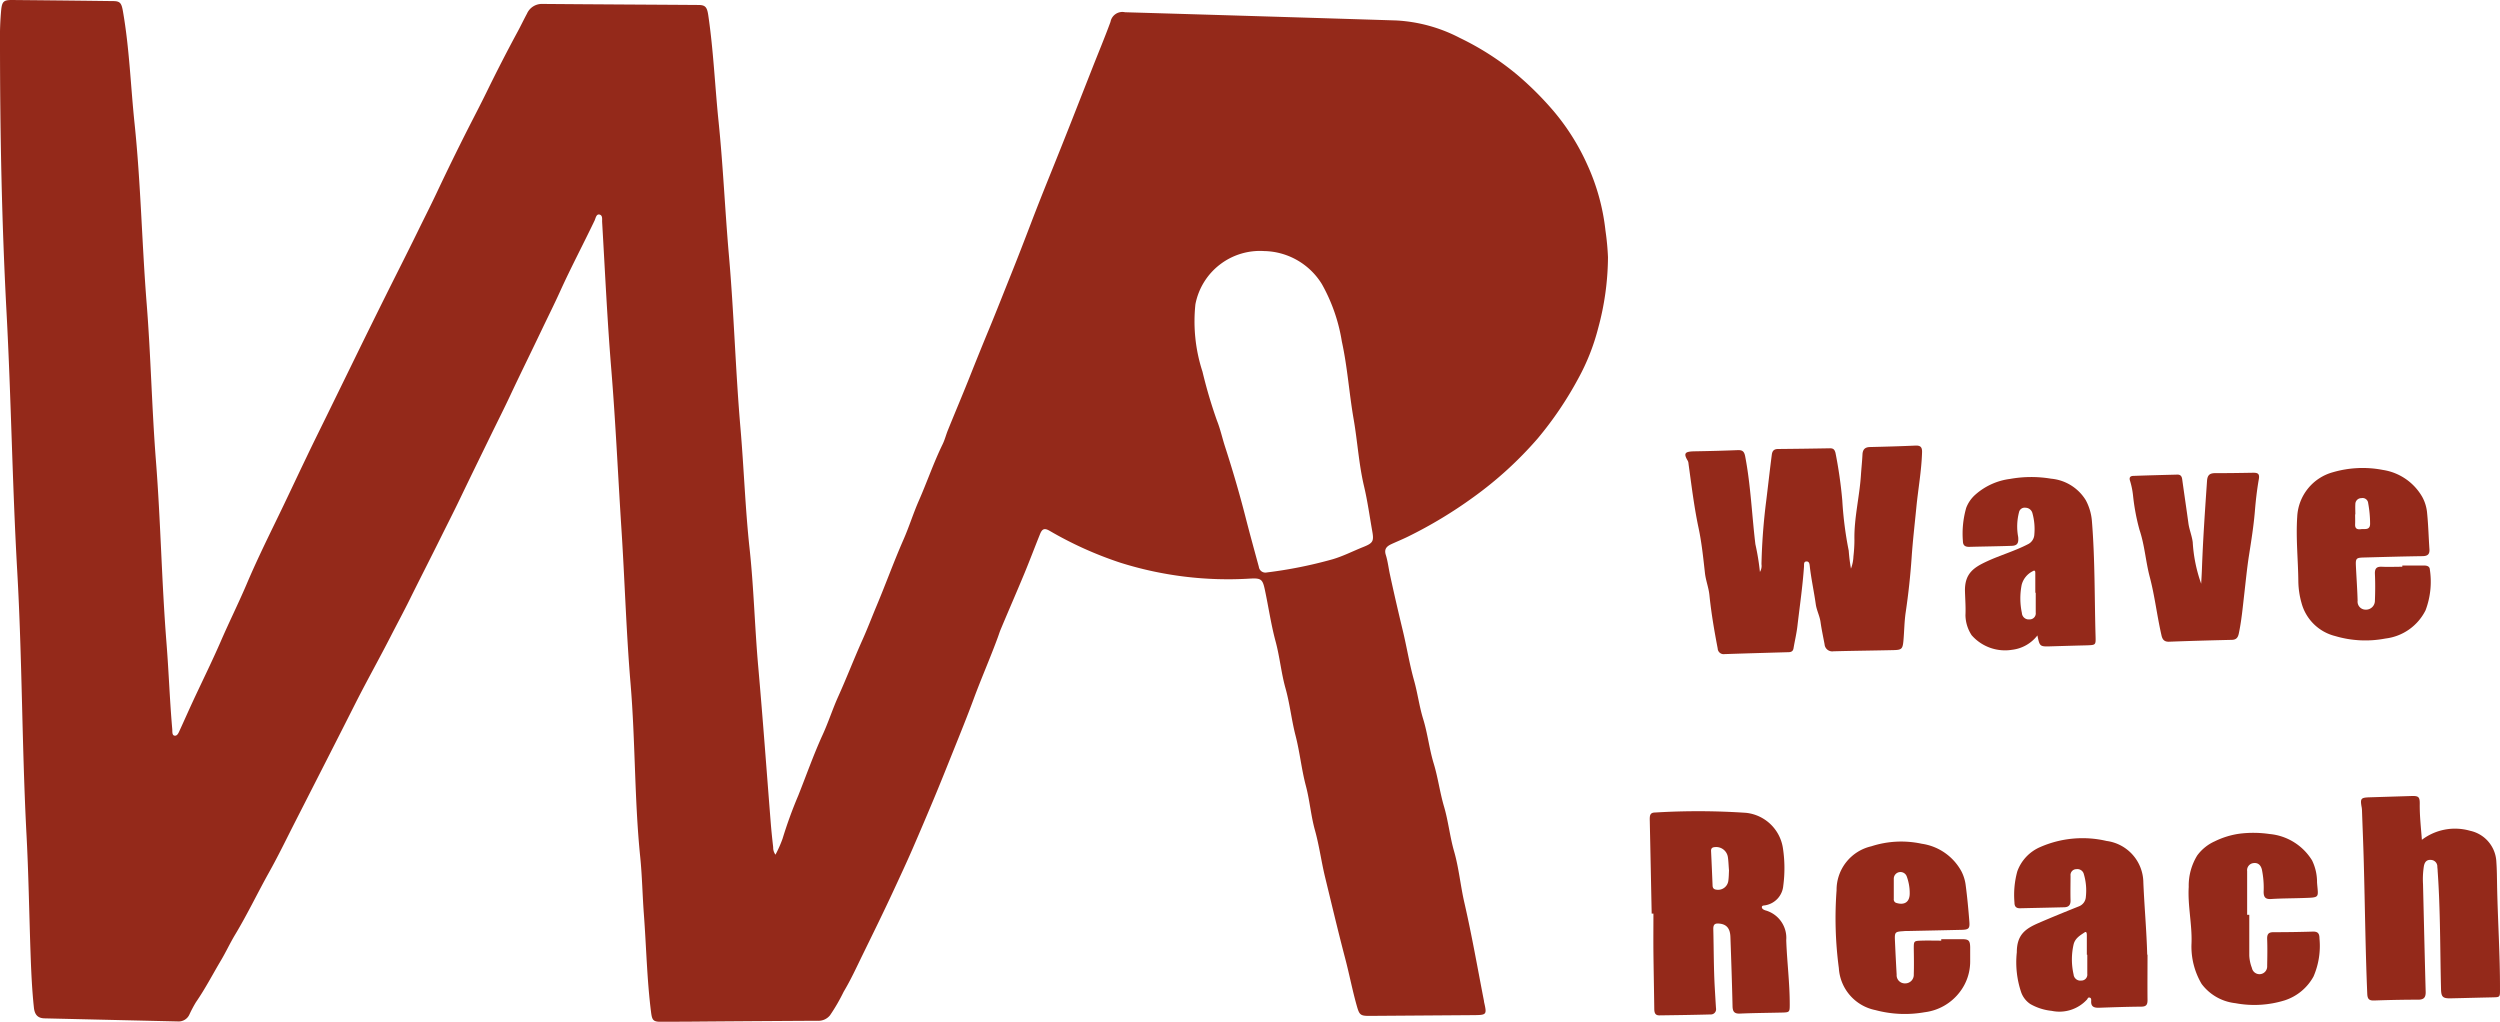 <svg id="Group_10219" data-name="Group 10219" xmlns="http://www.w3.org/2000/svg" xmlns:xlink="http://www.w3.org/1999/xlink" width="110.023" height="44.967" viewBox="0 0 110.023 44.967">
  <defs>
    <clipPath id="clip-path">
      <rect id="Rectangle_83" data-name="Rectangle 83" width="110.023" height="44.967" fill="#94291a"/>
    </clipPath>
  </defs>
  <g id="Group_10218" data-name="Group 10218" clip-path="url(#clip-path)">
    <path id="Path_16875" data-name="Path 16875" d="M34.13,37.611a5.321,5.321,0,0,0,.31-.7,19.289,19.289,0,0,1,.691-1.9c.356-.893.673-1.8,1.075-2.678.255-.557.441-1.145.693-1.7.37-.821.693-1.662,1.062-2.484.219-.488.41-.992.617-1.486.406-.966.761-1.953,1.183-2.913.247-.561.429-1.15.675-1.712.363-.826.655-1.681,1.051-2.493.093-.191.144-.4.224-.6.335-.829.685-1.65,1.014-2.482q.4-1.007.815-2.009c.33-.8.643-1.6.964-2.4.292-.727.573-1.457.853-2.189.291-.764.594-1.523.9-2.281q.444-1.1.878-2.2.462-1.176.925-2.353c.27-.689.557-1.372.812-2.068a.532.532,0,0,1,.639-.424Q55.477.713,61.442.9a6.82,6.82,0,0,1,2.8.767,12.221,12.221,0,0,1,2.514,1.612,14.135,14.135,0,0,1,1.608,1.6,9.961,9.961,0,0,1,1.491,2.368,9.393,9.393,0,0,1,.8,2.9,11.614,11.614,0,0,1,.111,1.168,12.1,12.1,0,0,1-.435,3.138,9.476,9.476,0,0,1-.874,2.207A15.656,15.656,0,0,1,67.67,19.3a16.459,16.459,0,0,1-2.824,2.578,19.585,19.585,0,0,1-2.866,1.73c-.245.121-.5.225-.746.338-.2.094-.33.21-.246.475s.119.568.18.853c.179.834.373,1.666.572,2.495.174.722.29,1.458.49,2.172.158.56.23,1.14.4,1.694.2.648.271,1.323.466,1.966.19.623.27,1.27.453,1.89.192.65.257,1.325.443,1.971.214.743.28,1.51.452,2.257.331,1.439.583,2.893.866,4.342,0,.008,0,.017,0,.025.133.578.127.586-.49.59l-4.569.033c-.375,0-.427-.051-.531-.412-.2-.7-.334-1.411-.518-2.111-.312-1.188-.594-2.382-.884-3.575-.168-.69-.259-1.395-.449-2.076-.18-.645-.228-1.314-.4-1.956-.193-.729-.265-1.481-.453-2.206-.178-.688-.25-1.4-.441-2.078s-.254-1.395-.44-2.076c-.2-.743-.307-1.5-.468-2.255-.1-.478-.168-.526-.661-.5a15.774,15.774,0,0,1-5.7-.7,16.313,16.313,0,0,1-3.121-1.408c-.214-.121-.318-.089-.413.146-.233.577-.451,1.159-.689,1.734-.342.824-.7,1.643-1.044,2.465-.046.11-.081.225-.122.337-.337.92-.733,1.817-1.072,2.737-.274.743-.573,1.478-.868,2.213s-.581,1.454-.883,2.176-.615,1.459-.93,2.184c-.271.624-.56,1.241-.846,1.858-.436.942-.895,1.873-1.351,2.806-.269.55-.524,1.11-.838,1.633a8.08,8.08,0,0,1-.6,1.036.652.652,0,0,1-.558.242q-2.81.015-5.621.039c-.411,0-.821.007-1.232.007-.366,0-.419-.058-.465-.423-.182-1.434-.209-2.879-.317-4.319-.063-.836-.075-1.676-.16-2.509-.258-2.537-.212-5.09-.425-7.626-.19-2.258-.254-4.522-.4-6.781-.153-2.362-.257-4.728-.451-7.086-.176-2.147-.274-4.3-.4-6.447-.007-.121.033-.3-.114-.335s-.17.162-.22.266c-.5,1.044-1.042,2.069-1.521,3.125-.26.573-.543,1.137-.814,1.705-.454.953-.923,1.9-1.371,2.855-.27.577-.559,1.147-.839,1.721-.463.949-.928,1.9-1.384,2.849-.268.56-.552,1.113-.828,1.67-.453.915-.92,1.824-1.373,2.739-.271.548-.563,1.088-.842,1.633-.489.953-1.012,1.889-1.5,2.845q-.3.593-.6,1.186-.688,1.355-1.379,2.708c-.339.668-.682,1.334-1.017,2-.277.555-.558,1.11-.86,1.651-.506.907-.953,1.845-1.489,2.735-.224.372-.406.768-.628,1.141-.365.613-.692,1.249-1.1,1.837a5.624,5.624,0,0,0-.288.544.518.518,0,0,1-.5.3q-2.938-.067-5.876-.136c-.292-.007-.432-.159-.465-.474-.084-.791-.119-1.586-.147-2.381-.063-1.795-.088-3.591-.187-5.384C.965,32.771.975,28.956.759,25.15.543,21.36.492,17.564.289,13.775.077,9.8,0,5.831,0,1.856A12.958,12.958,0,0,1,.054.42C.094.063.169,0,.529,0q2.22.02,4.44.048c.314,0,.377.083.44.441.287,1.636.341,3.3.513,4.944.275,2.637.323,5.289.533,7.929.183,2.3.227,4.61.407,6.909.21,2.677.253,5.362.466,8.036.1,1.26.142,2.524.253,3.783.009.106-.017.271.105.287s.178-.136.227-.243c.192-.418.377-.839.571-1.257.412-.887.847-1.765,1.237-2.662.359-.829.761-1.637,1.117-2.468.4-.947.851-1.876,1.3-2.8.46-.941.9-1.889,1.355-2.835.278-.584.566-1.163.851-1.744q.686-1.4,1.37-2.8.636-1.3,1.278-2.589c.459-.923.927-1.84,1.38-2.766.28-.574.57-1.142.843-1.72q.664-1.409,1.368-2.8c.278-.546.562-1.088.831-1.638q.655-1.343,1.366-2.659c.142-.262.269-.531.411-.793a.714.714,0,0,1,.668-.43c2.293.019,4.586.03,6.879.046.306,0,.38.1.432.45.23,1.557.294,3.129.455,4.692.2,1.956.283,3.92.454,5.877.222,2.529.29,5.069.508,7.6.152,1.763.21,3.532.4,5.29s.229,3.512.387,5.265c.2,2.264.364,4.532.544,6.8.029.363.067.729.109,1.092a.528.528,0,0,0,.1.327M55.674,11.052a2.892,2.892,0,0,0-3.065,2.34,7.138,7.138,0,0,0,.311,2.963,21.186,21.186,0,0,0,.637,2.155c.146.362.228.748.348,1.121.33,1.02.634,2.05.9,3.089.19.744.394,1.482.595,2.222a.291.291,0,0,0,.353.251,19.432,19.432,0,0,0,2.887-.578c.464-.135.9-.36,1.353-.541.424-.17.48-.248.4-.69-.118-.662-.207-1.328-.363-1.986-.228-.962-.286-1.956-.454-2.932-.2-1.142-.273-2.3-.523-3.44a7.6,7.6,0,0,0-.875-2.517,3.051,3.051,0,0,0-2.5-1.459" transform="translate(0 0)" fill="#94291a"/>
    <path id="Path_16876" data-name="Path 16876" d="M367.881,100.757a1.7,1.7,0,0,0,.109-.538,6.5,6.5,0,0,0,.044-.717c-.021-.961.222-1.894.285-2.846.02-.307.054-.613.069-.92.01-.22.105-.326.33-.331.667-.016,1.334-.034,2-.064.227-.01.3.071.292.3-.025.813-.172,1.612-.251,2.419-.071.731-.157,1.462-.207,2.194q-.083,1.214-.261,2.417c-.062.416-.063.835-.1,1.252-.034.368-.074.41-.436.419-.881.02-1.762.029-2.642.052a.339.339,0,0,1-.393-.309c-.061-.327-.132-.652-.178-.981-.038-.271-.171-.51-.21-.785-.078-.557-.2-1.107-.263-1.668-.01-.094-.021-.212-.141-.211-.137,0-.107.136-.113.219-.06.878-.189,1.749-.29,2.623-.038.33-.117.654-.172.982-.022.128-.1.166-.216.169-.94.027-1.881.053-2.821.085a.262.262,0,0,1-.3-.248c-.149-.779-.284-1.56-.364-2.35-.034-.338-.166-.654-.2-1-.073-.652-.141-1.311-.277-1.951-.2-.936-.311-1.882-.443-2.827a.337.337,0,0,0-.028-.124c-.207-.342-.133-.417.294-.425.633-.011,1.266-.026,1.9-.052.214-.009.288.064.329.279.244,1.276.293,2.574.448,3.86a10.644,10.644,0,0,1,.2,1.222.52.52,0,0,0,.068-.344,26.731,26.731,0,0,1,.212-2.811c.082-.667.156-1.337.242-2,.023-.181.1-.254.278-.256q1.142-.01,2.284-.031c.146,0,.2.053.241.2a19.441,19.441,0,0,1,.3,2.1,15.927,15.927,0,0,0,.283,2.207,7.677,7.677,0,0,0,.1.8" transform="translate(-286.422 -75.731)" fill="#94291a"/>
    <path id="Path_16877" data-name="Path 16877" d="M353.07,178.062q-.041-2.077-.085-4.153c0-.177.019-.3.239-.3a31.247,31.247,0,0,1,4,.014,1.837,1.837,0,0,1,1.624,1.57,5.84,5.84,0,0,1,.014,1.633.957.957,0,0,1-.774.863c-.062.016-.163,0-.169.079s.085.125.157.148a1.257,1.257,0,0,1,.916,1.309c.032.946.156,1.888.154,2.836,0,.331-.007.344-.342.352-.615.015-1.231.018-1.846.045-.254.011-.324-.09-.329-.327-.023-1.017-.058-2.033-.094-3.05-.013-.374-.173-.552-.482-.583-.19-.019-.276.024-.271.244.022.88.016,1.761.068,2.64.017.281.032.563.051.844a.229.229,0,0,1-.238.27c-.752.021-1.5.031-2.257.041-.2,0-.22-.14-.222-.3-.01-.82-.028-1.641-.037-2.462-.006-.572,0-1.144,0-1.717h-.074m3.4-1.889c-.019-.237-.023-.416-.049-.593a.52.52,0,0,0-.557-.446c-.122.007-.19.043-.183.181.025.5.045,1,.066,1.5,0,.1.036.176.157.192a.454.454,0,0,0,.536-.387c.024-.168.023-.339.03-.45" transform="translate(-280.381 -137.851)" fill="#94291a"/>
    <path id="Path_16878" data-name="Path 16878" d="M507.861,172.222a2.411,2.411,0,0,1,2.12-.395,1.464,1.464,0,0,1,1.155,1.376c.024.332.025.666.031,1,.029,1.539.133,3.075.129,4.615,0,.335,0,.333-.341.34-.607.013-1.214.03-1.821.043-.354.008-.425-.06-.433-.408-.043-1.735-.026-3.471-.149-5.2,0-.06-.009-.119-.014-.179a.291.291,0,0,0-.282-.305c-.188-.015-.275.095-.309.27a3.691,3.691,0,0,0-.039.792c.038,1.581.074,3.162.117,4.743.006.236-.072.345-.321.346-.65,0-1.3.013-1.95.036-.226.008-.289-.072-.3-.292-.081-1.931-.1-3.863-.153-5.794-.019-.752-.052-1.5-.078-2.256a1.034,1.034,0,0,0-.013-.153c-.073-.393-.041-.435.345-.447l1.846-.057c.309-.009.367.037.363.345-.007.52.053,1.035.094,1.584" transform="translate(-401.273 -135.265)" fill="#94291a"/>
    <path id="Path_16879" data-name="Path 16879" d="M436.907,184.461c0,.667-.007,1.334,0,2,0,.209-.06.288-.275.29-.616.005-1.232.026-1.847.048-.221.008-.375-.037-.357-.3,0-.055.009-.129-.069-.147s-.082.047-.115.084a1.645,1.645,0,0,1-1.554.5,2.376,2.376,0,0,1-.941-.3,1.044,1.044,0,0,1-.4-.51,4.122,4.122,0,0,1-.195-1.764c0-.776.375-1.039.956-1.291s1.175-.493,1.766-.73a.477.477,0,0,0,.317-.425,2.523,2.523,0,0,0-.087-.99.293.293,0,0,0-.327-.226.258.258,0,0,0-.26.289c0,.359-.01.718,0,1.077.008.209-.08.306-.277.311-.65.017-1.3.029-1.95.044-.177,0-.241-.087-.241-.254a3.906,3.906,0,0,1,.125-1.37,1.844,1.844,0,0,1,1-1.066,4.637,4.637,0,0,1,2.929-.272,1.861,1.861,0,0,1,1.618,1.829c.044,1.059.142,2.116.17,3.178m-2.646,0h-.011c0-.282,0-.564,0-.846,0-.059,0-.208-.1-.136-.2.133-.416.257-.483.529a2.973,2.973,0,0,0,0,1.322.3.3,0,0,0,.343.268.26.26,0,0,0,.26-.29c0-.282,0-.564,0-.846" transform="translate(-342.396 -142.449)" fill="#94291a"/>
    <path id="Path_16880" data-name="Path 16880" d="M423.249,109.022a1.649,1.649,0,0,1-1.11.632,1.953,1.953,0,0,1-1.784-.64,1.654,1.654,0,0,1-.273-.885c.017-.349-.012-.7-.021-1.05-.02-.791.4-1.054.978-1.321s1.209-.448,1.785-.745a.5.5,0,0,0,.29-.437,2.627,2.627,0,0,0-.086-.939.319.319,0,0,0-.3-.234.253.253,0,0,0-.289.2,2.485,2.485,0,0,0-.036,1.088c.023.264-.029.38-.289.389-.624.022-1.248.028-1.872.045-.179,0-.269-.065-.272-.252a4.093,4.093,0,0,1,.147-1.47,1.479,1.479,0,0,1,.4-.575,2.847,2.847,0,0,1,1.528-.693,5.29,5.29,0,0,1,1.808-.01,2,2,0,0,1,1.523.944,2.336,2.336,0,0,1,.271.917c.138,1.689.113,3.382.161,5.073.011.388.01.386-.391.4-.539.013-1.077.029-1.615.045-.442.012-.455,0-.552-.474m-.078-1.886h-.016c0-.281,0-.562,0-.842,0-.061.009-.188-.123-.1a.931.931,0,0,0-.477.594,3.094,3.094,0,0,0,.01,1.241.3.3,0,0,0,.334.28.266.266,0,0,0,.275-.3c0-.289,0-.579,0-.868" transform="translate(-333.584 -81.058)" fill="#94291a"/>
    <path id="Path_16881" data-name="Path 16881" d="M397.348,184.363c.3,0,.6,0,.9,0s.365.056.371.353c0,.205,0,.41,0,.616a2.2,2.2,0,0,1-.472,1.376,2.29,2.29,0,0,1-1.536.871,4.994,4.994,0,0,1-2.161-.094,2.008,2.008,0,0,1-1.611-1.849,16.656,16.656,0,0,1-.1-3.424,1.969,1.969,0,0,1,1.528-1.936,4.268,4.268,0,0,1,2.222-.112,2.369,2.369,0,0,1,1.748,1.221,1.824,1.824,0,0,1,.185.609c.07.532.12,1.068.161,1.6.024.305-.033.351-.349.359q-1.18.027-2.36.051c-.069,0-.137,0-.205.008-.353.022-.377.045-.362.4q.033.756.076,1.511a.359.359,0,0,0,.371.386.376.376,0,0,0,.383-.4c.012-.376.006-.752,0-1.128,0-.336,0-.342.337-.353.29-.009.581,0,.872,0v-.066m-1.388-2.055a2.13,2.13,0,0,0-.133-.711.294.294,0,0,0-.568.1c0,.3,0,.6,0,.9a.159.159,0,0,0,.118.174c.368.111.6-.055.582-.462" transform="translate(-311.913 -143.031)" fill="#94291a"/>
    <path id="Path_16882" data-name="Path 16882" d="M496.064,104.442h.949c.131,0,.257.029.263.181a3.559,3.559,0,0,1-.189,1.789,2.27,2.27,0,0,1-1.767,1.243,4.662,4.662,0,0,1-2.208-.108,2.046,2.046,0,0,1-1.485-1.461,3.661,3.661,0,0,1-.139-.946c-.009-.948-.112-1.893-.049-2.844a2.137,2.137,0,0,1,1.573-1.96,4.679,4.679,0,0,1,2.2-.1,2.418,2.418,0,0,1,1.729,1.186,1.8,1.8,0,0,1,.216.731c.052.518.064,1.041.1,1.56.018.237-.079.314-.31.317-.863.012-1.727.037-2.59.06-.32.009-.351.043-.336.365.024.512.062,1.024.076,1.537a.352.352,0,0,0,.343.392.393.393,0,0,0,.418-.394c.015-.393.018-.787,0-1.179-.009-.234.068-.326.306-.315.3.014.6,0,.9,0v-.063m-2.077-2.24h0c0,.145.006.291,0,.435-.01.2.1.235.259.214s.395.059.4-.23a5.065,5.065,0,0,0-.085-.917.245.245,0,0,0-.295-.218.262.262,0,0,0-.269.255c-.009.153,0,.307,0,.461" transform="translate(-390.34 -79.554)" fill="#94291a"/>
    <path id="Path_16883" data-name="Path 16883" d="M470.941,181.794c0,.6,0,1.2,0,1.794a1.715,1.715,0,0,0,.116.547.339.339,0,0,0,.671-.087c.007-.393.015-.787,0-1.179-.007-.214.049-.309.283-.308.573,0,1.146-.008,1.719-.026.221-.007.3.074.3.3a3.389,3.389,0,0,1-.261,1.674,2.232,2.232,0,0,1-1.263,1.05,4.512,4.512,0,0,1-2.178.126,2.147,2.147,0,0,1-1.485-.848,3.229,3.229,0,0,1-.444-1.794c.029-.83-.172-1.65-.123-2.477a2.535,2.535,0,0,1,.375-1.383,1.94,1.94,0,0,1,.764-.618,3.621,3.621,0,0,1,1.067-.335,4.91,4.91,0,0,1,1.349.01,2.458,2.458,0,0,1,1.875,1.165,2.183,2.183,0,0,1,.217.966c.052.686.148.66-.612.686-.47.016-.941.014-1.41.044-.258.016-.329-.089-.328-.324a4.009,4.009,0,0,0-.076-.969c-.048-.194-.165-.31-.357-.289a.315.315,0,0,0-.293.355c0,.641,0,1.282,0,1.923h.094" transform="translate(-371.952 -141.536)" fill="#94291a"/>
    <path id="Path_16884" data-name="Path 16884" d="M458.794,106.047c.011-.218.025-.435.033-.653.046-1.3.136-2.593.225-3.889.018-.255.125-.338.369-.335.556,0,1.112-.008,1.667-.018.2,0,.285.045.243.284-.083.47-.136.947-.175,1.423-.054.647-.157,1.285-.257,1.925-.091.581-.146,1.169-.214,1.753-.065.567-.117,1.135-.236,1.695-.038.176-.113.269-.3.274-.923.022-1.846.047-2.769.082-.228.009-.3-.12-.337-.3-.194-.846-.291-1.715-.512-2.55-.181-.684-.222-1.39-.449-2.065a9.264,9.264,0,0,1-.288-1.531,3.483,3.483,0,0,0-.128-.626c-.052-.148,0-.22.137-.225.649-.024,1.3-.04,1.948-.057.138,0,.191.078.208.208.088.642.185,1.284.272,1.926.038.286.154.549.191.84a6.543,6.543,0,0,0,.377,1.841" transform="translate(-361.922 -80.347)" fill="#94291a"/>
  </g>
</svg>
